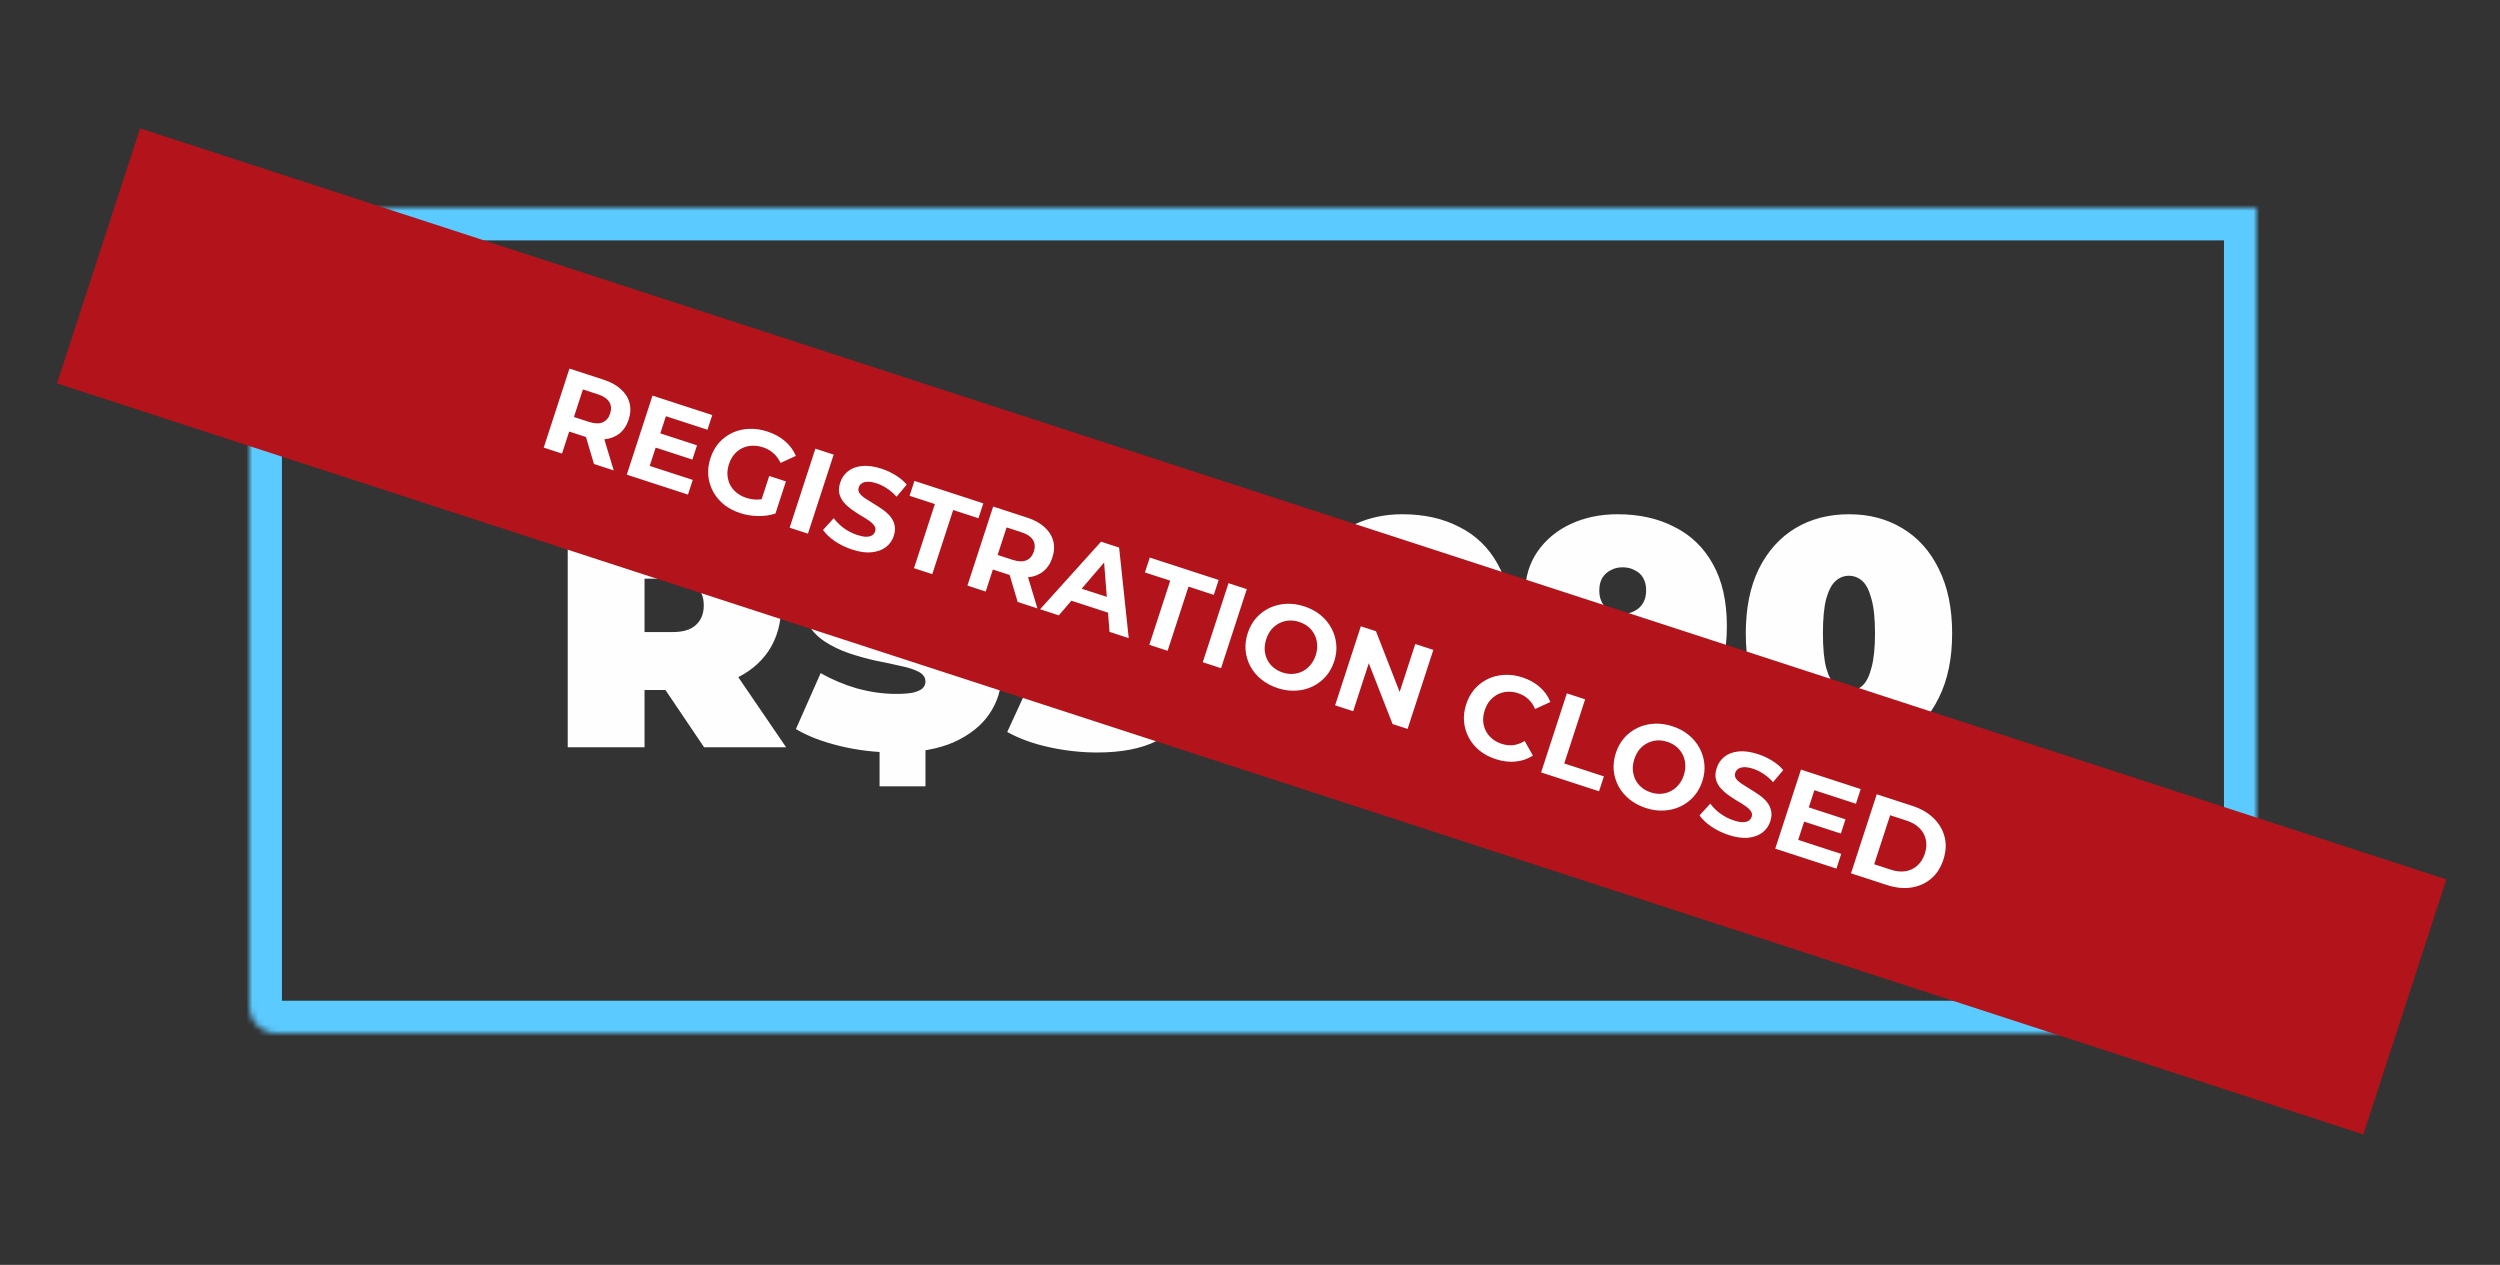 <svg width="421" height="213" viewBox="0 0 421 213" fill="none" xmlns="http://www.w3.org/2000/svg">
<rect x="0" y="0" width="421" height="213" fill="#333333" stroke="none"/>
<mask id="path-1-inside-1_678_33" fill="white">
<path d="M42 35L380 35L380 169.432C380 171.955 377.955 174 375.432 174L46.568 174C44.045 174 42 171.955 42 169.432L42 35Z"/>
</mask>
<path d="M42 35L380 35L380 169.432C380 171.955 377.955 174 375.432 174L46.568 174C44.045 174 42 171.955 42 169.432L42 35Z" stroke="#5ACAFF" stroke-width="10.962" mask="url(#path-1-inside-1_678_33)"/>
<path d="M95.605 125.843L95.605 87.475L114.076 87.475C117.657 87.475 120.745 88.06 123.339 89.229C125.97 90.399 127.998 92.08 129.423 94.272C130.848 96.428 131.561 98.986 131.561 101.946C131.561 104.905 130.848 107.463 129.423 109.619C127.998 111.738 125.97 113.364 123.339 114.497C120.745 115.63 117.657 116.196 114.076 116.196L102.785 116.196L108.54 110.88L108.54 125.843L95.605 125.843ZM118.571 125.843L109.143 111.866L122.846 111.866L132.383 125.843L118.571 125.843ZM108.54 112.305L102.785 106.44L113.254 106.44C115.045 106.44 116.36 106.038 117.201 105.234C118.077 104.43 118.516 103.334 118.516 101.946C118.516 100.557 118.077 99.461 117.201 98.657C116.36 97.853 115.045 97.451 113.254 97.451L102.785 97.451L108.54 91.586L108.54 112.305ZM150.751 126.72C147.536 126.72 144.43 126.355 141.433 125.624C138.437 124.893 135.971 123.943 134.034 122.774L138.199 113.346C140.027 114.406 142.055 115.265 144.283 115.922C146.549 116.543 148.741 116.854 150.861 116.854C152.103 116.854 153.071 116.781 153.766 116.635C154.497 116.452 155.026 116.215 155.355 115.922C155.684 115.593 155.849 115.21 155.849 114.771C155.849 114.077 155.465 113.529 154.698 113.127C153.93 112.725 152.907 112.396 151.628 112.14C150.386 111.848 149.015 111.556 147.517 111.263C146.019 110.934 144.503 110.514 142.968 110.003C141.47 109.491 140.081 108.815 138.802 107.975C137.56 107.134 136.555 106.038 135.788 104.686C135.02 103.298 134.637 101.58 134.637 99.534C134.637 97.159 135.295 95.003 136.61 93.066C137.962 91.093 139.953 89.522 142.584 88.352C145.252 87.183 148.559 86.599 152.505 86.599C155.099 86.599 157.657 86.873 160.179 87.421C162.7 87.969 164.965 88.809 166.975 89.942L163.084 99.315C161.183 98.365 159.338 97.652 157.548 97.177C155.794 96.702 154.076 96.464 152.395 96.464C151.153 96.464 150.167 96.574 149.436 96.793C148.705 97.013 148.175 97.305 147.846 97.67C147.554 98.036 147.408 98.438 147.408 98.876C147.408 99.534 147.791 100.064 148.559 100.466C149.326 100.831 150.331 101.142 151.573 101.397C152.852 101.653 154.241 101.927 155.739 102.22C157.274 102.512 158.79 102.914 160.288 103.425C161.786 103.937 163.157 104.613 164.399 105.453C165.678 106.294 166.701 107.39 167.468 108.742C168.236 110.094 168.619 111.775 168.619 113.785C168.619 116.123 167.943 118.279 166.591 120.252C165.276 122.189 163.303 123.76 160.672 124.966C158.041 126.135 154.734 126.72 150.751 126.72ZM148.12 132.42L148.12 125.295L155.849 125.295L155.849 132.42L148.12 132.42ZM148.12 88.024L148.12 80.898L155.849 80.898L155.849 88.024L148.12 88.024ZM184.746 126.72C182.115 126.72 179.448 126.428 176.744 125.843C174.04 125.258 171.665 124.4 169.618 123.267L174.003 113.73C175.648 114.68 177.365 115.392 179.156 115.867C180.946 116.306 182.645 116.525 184.253 116.525C185.715 116.525 186.92 116.269 187.87 115.758C188.821 115.246 189.296 114.497 189.296 113.511C189.296 112.962 189.131 112.487 188.802 112.086C188.473 111.647 187.889 111.318 187.048 111.099C186.244 110.88 185.057 110.77 183.486 110.77L172.359 110.77L174.277 87.475L199.764 87.475L199.764 97.232L178.827 97.232L185.349 91.696L184.198 106.55L177.676 101.014L186.61 101.014C190.41 101.014 193.443 101.562 195.708 102.658C198.01 103.754 199.673 105.234 200.696 107.098C201.756 108.925 202.286 110.971 202.286 113.237C202.286 115.502 201.665 117.676 200.422 119.759C199.216 121.805 197.316 123.486 194.722 124.802C192.164 126.081 188.839 126.72 184.746 126.72ZM211.611 126.391C209.565 126.391 207.848 125.733 206.459 124.418C205.071 123.066 204.376 121.349 204.376 119.266C204.376 117.146 205.071 115.447 206.459 114.168C207.848 112.889 209.565 112.25 211.611 112.25C213.658 112.25 215.375 112.889 216.763 114.168C218.152 115.447 218.846 117.146 218.846 119.266C218.846 121.349 218.152 123.066 216.763 124.418C215.375 125.733 213.658 126.391 211.611 126.391ZM236.151 86.599C239.805 86.599 243.002 87.311 245.743 88.736C248.52 90.125 250.676 92.207 252.21 94.984C253.781 97.762 254.567 101.251 254.567 105.453C254.567 109.948 253.672 113.785 251.881 116.964C250.091 120.106 247.606 122.518 244.427 124.199C241.248 125.88 237.539 126.72 233.301 126.72C231.035 126.72 228.843 126.446 226.723 125.898C224.64 125.386 222.868 124.655 221.407 123.705L226.065 114.662C227.198 115.466 228.331 116.014 229.464 116.306C230.633 116.562 231.821 116.69 233.026 116.69C235.621 116.69 237.685 115.922 239.22 114.388C240.791 112.816 241.577 110.551 241.577 107.591C241.577 107.043 241.577 106.513 241.577 106.002C241.577 105.453 241.577 104.905 241.577 104.357L244.537 106.495C243.842 107.737 242.984 108.797 241.961 109.674C240.974 110.514 239.805 111.172 238.453 111.647C237.101 112.086 235.529 112.305 233.739 112.305C231.4 112.305 229.226 111.811 227.217 110.825C225.243 109.802 223.636 108.377 222.393 106.55C221.187 104.686 220.584 102.512 220.584 100.027C220.584 97.287 221.279 94.912 222.667 92.902C224.056 90.892 225.919 89.339 228.258 88.243C230.633 87.147 233.264 86.599 236.151 86.599ZM237.028 95.533C236.26 95.533 235.584 95.697 235 96.026C234.415 96.318 233.94 96.757 233.575 97.341C233.246 97.926 233.081 98.62 233.081 99.424C233.081 100.63 233.447 101.598 234.177 102.329C234.945 103.023 235.895 103.371 237.028 103.371C237.795 103.371 238.471 103.206 239.056 102.877C239.677 102.548 240.152 102.092 240.481 101.507C240.81 100.922 240.974 100.228 240.974 99.424C240.974 98.62 240.81 97.926 240.481 97.341C240.152 96.757 239.677 96.318 239.056 96.026C238.471 95.697 237.795 95.533 237.028 95.533ZM272.388 86.599C276.042 86.599 279.239 87.311 281.98 88.736C284.757 90.125 286.913 92.207 288.447 94.984C290.019 97.762 290.804 101.251 290.804 105.453C290.804 109.948 289.909 113.785 288.119 116.964C286.328 120.106 283.843 122.518 280.664 124.199C277.485 125.88 273.776 126.72 269.538 126.72C267.272 126.72 265.08 126.446 262.96 125.898C260.878 125.386 259.105 124.655 257.644 123.705L262.303 114.662C263.435 115.466 264.568 116.014 265.701 116.306C266.87 116.562 268.058 116.69 269.264 116.69C271.858 116.69 273.923 115.922 275.457 114.388C277.029 112.816 277.814 110.551 277.814 107.591C277.814 107.043 277.814 106.513 277.814 106.002C277.814 105.453 277.814 104.905 277.814 104.357L280.774 106.495C280.08 107.737 279.221 108.797 278.198 109.674C277.211 110.514 276.042 111.172 274.69 111.647C273.338 112.086 271.767 112.305 269.976 112.305C267.638 112.305 265.463 111.811 263.454 110.825C261.481 109.802 259.873 108.377 258.63 106.55C257.425 104.686 256.822 102.512 256.822 100.027C256.822 97.287 257.516 94.911 258.904 92.902C260.293 90.892 262.157 89.339 264.495 88.243C266.87 87.147 269.501 86.599 272.388 86.599ZM273.265 95.533C272.498 95.533 271.822 95.697 271.237 96.026C270.652 96.318 270.177 96.757 269.812 97.341C269.483 97.926 269.319 98.62 269.319 99.424C269.319 100.63 269.684 101.598 270.415 102.329C271.182 103.023 272.132 103.371 273.265 103.371C274.032 103.371 274.708 103.206 275.293 102.877C275.914 102.548 276.389 102.092 276.718 101.507C277.047 100.922 277.211 100.228 277.211 99.424C277.211 98.62 277.047 97.926 276.718 97.341C276.389 96.757 275.914 96.318 275.293 96.026C274.708 95.697 274.032 95.533 273.265 95.533ZM311.366 126.72C307.967 126.72 304.953 125.934 302.322 124.363C299.728 122.792 297.681 120.508 296.183 117.512C294.721 114.515 293.991 110.898 293.991 106.659C293.991 102.421 294.721 98.803 296.183 95.807C297.681 92.81 299.728 90.527 302.322 88.955C304.953 87.384 307.967 86.599 311.366 86.599C314.764 86.599 317.76 87.384 320.355 88.955C322.986 90.527 325.032 92.81 326.493 95.807C327.992 98.803 328.741 102.421 328.741 106.659C328.741 110.898 327.992 114.515 326.493 117.512C325.032 120.508 322.986 122.792 320.355 124.363C317.76 125.934 314.764 126.72 311.366 126.72ZM311.366 116.361C312.206 116.361 312.955 116.068 313.613 115.484C314.271 114.899 314.782 113.894 315.148 112.469C315.55 111.044 315.751 109.107 315.751 106.659C315.751 104.174 315.55 102.238 315.148 100.849C314.782 99.424 314.271 98.419 313.613 97.835C312.955 97.25 312.206 96.958 311.366 96.958C310.525 96.958 309.776 97.25 309.118 97.835C308.461 98.419 307.931 99.424 307.529 100.849C307.164 102.238 306.981 104.174 306.981 106.659C306.981 109.107 307.164 111.044 307.529 112.469C307.931 113.894 308.461 114.899 309.118 115.484C309.776 116.068 310.525 116.361 311.366 116.361Z" fill="#FEFEFE"/>
<path d="M23.588 21.619L411.969 148.095L397.984 191.04L9.603 64.564L23.588 21.619Z" fill="#B3131B"/>
<path d="M91.562 75.379L95.897 62.067L101.66 63.943C102.851 64.332 103.814 64.862 104.548 65.536C105.287 66.197 105.773 66.966 106.006 67.841C106.24 68.716 106.194 69.655 105.868 70.656C105.546 71.645 105.032 72.425 104.328 72.995C103.628 73.552 102.785 73.88 101.799 73.98C100.813 74.079 99.724 73.935 98.532 73.547L94.481 72.228L96.29 71.324L94.643 76.382L91.562 75.379ZM100.025 78.135L98.27 72.221L101.56 73.292L103.353 79.219L100.025 78.135ZM96.179 71.666L95.28 69.775L99.16 71.038C100.111 71.348 100.887 71.376 101.488 71.123C102.093 70.858 102.514 70.363 102.749 69.641C102.988 68.905 102.94 68.258 102.603 67.7C102.266 67.142 101.622 66.708 100.671 66.398L96.791 65.135L98.638 64.116L96.179 71.666ZM110.969 72.906L117.377 74.993L116.597 77.39L110.188 75.303L110.969 72.906ZM109.413 78.458L116.659 80.817L115.854 83.289L105.547 79.933L109.882 66.621L119.942 69.897L119.137 72.369L112.138 70.09L109.413 78.458ZM124.659 86.409C123.606 86.066 122.69 85.586 121.91 84.967C121.147 84.34 120.536 83.608 120.08 82.772C119.635 81.941 119.366 81.047 119.27 80.09C119.188 79.138 119.31 78.161 119.636 77.159C119.962 76.158 120.439 75.296 121.066 74.575C121.706 73.858 122.457 73.296 123.319 72.89C124.18 72.483 125.109 72.26 126.103 72.219C127.102 72.166 128.134 72.312 129.199 72.659C130.378 73.043 131.373 73.585 132.183 74.283C133.006 74.986 133.619 75.816 134.022 76.775L131.45 77.956C131.133 77.292 130.729 76.747 130.237 76.32C129.749 75.881 129.169 75.552 128.497 75.333C127.85 75.123 127.228 75.032 126.629 75.061C126.031 75.091 125.473 75.232 124.956 75.484C124.452 75.741 124.007 76.094 123.622 76.543C123.25 76.997 122.961 77.541 122.755 78.175C122.552 78.796 122.468 79.4 122.502 79.986C122.548 80.575 122.697 81.129 122.949 81.646C123.219 82.154 123.58 82.594 124.034 82.966C124.5 83.343 125.05 83.634 125.684 83.84C126.293 84.039 126.913 84.135 127.546 84.131C128.195 84.118 128.869 83.966 129.566 83.674L130.591 86.469C129.691 86.779 128.712 86.923 127.653 86.901C126.608 86.882 125.609 86.719 124.659 86.409ZM127.907 85.153L129.536 80.152L132.35 81.068L130.591 86.469L127.907 85.153ZM132.976 88.865L137.311 75.553L140.392 76.557L136.057 89.869L132.976 88.865ZM143.516 92.55C142.451 92.203 141.476 91.731 140.59 91.135C139.709 90.525 139.045 89.895 138.598 89.245L140.399 87.265C140.838 87.857 141.4 88.411 142.087 88.93C142.79 89.439 143.541 89.824 144.34 90.084C144.949 90.282 145.455 90.384 145.86 90.39C146.282 90.387 146.616 90.306 146.864 90.149C147.112 89.991 147.281 89.773 147.372 89.494C147.487 89.139 147.439 88.814 147.226 88.521C147.017 88.214 146.705 87.924 146.29 87.648C145.879 87.36 145.413 87.068 144.893 86.772C144.389 86.468 143.887 86.136 143.387 85.777C142.899 85.422 142.473 85.031 142.107 84.603C141.742 84.176 141.488 83.686 141.345 83.135C141.214 82.588 141.265 81.959 141.496 81.249C141.744 80.488 142.172 79.864 142.78 79.374C143.404 78.877 144.189 78.578 145.132 78.479C146.093 78.371 147.201 78.522 148.456 78.93C149.293 79.203 150.084 79.573 150.829 80.04C151.579 80.494 152.2 81.019 152.693 81.614L150.981 83.644C150.475 83.086 149.938 82.624 149.371 82.257C148.807 81.877 148.228 81.59 147.632 81.396C147.036 81.202 146.525 81.113 146.1 81.129C145.674 81.144 145.341 81.239 145.102 81.414C144.867 81.576 144.702 81.802 144.607 82.094C144.496 82.436 144.544 82.761 144.753 83.067C144.966 83.361 145.28 83.645 145.695 83.921C146.11 84.196 146.57 84.486 147.074 84.79C147.59 85.099 148.094 85.424 148.586 85.766C149.09 86.113 149.525 86.5 149.89 86.927C150.256 87.355 150.504 87.842 150.634 88.39C150.777 88.941 150.735 89.565 150.508 90.263C150.264 91.011 149.832 91.627 149.212 92.112C148.591 92.597 147.8 92.893 146.84 93.001C145.892 93.113 144.784 92.963 143.516 92.55ZM153.915 95.684L157.433 84.882L153.173 83.495L153.99 80.985L165.591 84.763L164.773 87.273L160.514 85.886L156.996 96.687L153.915 95.684ZM162.913 98.614L167.248 85.302L173.011 87.179C174.202 87.567 175.165 88.098 175.899 88.772C176.638 89.433 177.124 90.201 177.357 91.076C177.591 91.952 177.545 92.89 177.219 93.892C176.897 94.881 176.384 95.66 175.679 96.23C174.979 96.787 174.136 97.116 173.15 97.215C172.164 97.315 171.075 97.171 169.883 96.782L165.833 95.463L167.641 94.559L165.994 99.618L162.913 98.614ZM171.376 101.37L169.621 95.456L172.911 96.527L174.704 102.454L171.376 101.37ZM167.53 94.901L166.631 93.01L170.511 94.273C171.462 94.583 172.238 94.612 172.839 94.359C173.444 94.093 173.865 93.599 174.1 92.876C174.339 92.141 174.291 91.494 173.954 90.936C173.617 90.377 172.973 89.943 172.022 89.633L168.143 88.37L169.989 87.352L167.53 94.901ZM175.148 102.599L185.416 91.219L188.459 92.21L190.076 107.46L186.844 106.407L185.802 93.069L187.019 93.466L178.305 103.627L175.148 102.599ZM179.044 100.712L180.623 98.639L187.469 100.869L187.544 103.48L179.044 100.712ZM193.546 108.59L197.064 97.788L192.804 96.401L193.622 93.891L205.222 97.668L204.405 100.179L200.145 98.791L196.627 109.593L193.546 108.59ZM202.545 111.52L206.88 98.208L209.96 99.212L205.625 112.523L202.545 111.52ZM215.176 115.886C214.124 115.543 213.203 115.054 212.415 114.419C211.639 113.788 211.022 113.054 210.565 112.218C210.121 111.386 209.851 110.492 209.756 109.536C209.674 108.583 209.793 107.613 210.115 106.624C210.437 105.635 210.912 104.78 211.54 104.059C212.18 103.342 212.931 102.78 213.792 102.373C214.654 101.967 215.584 101.737 216.583 101.684C217.582 101.63 218.601 101.773 219.641 102.112C220.693 102.454 221.601 102.939 222.364 103.566C223.14 104.198 223.75 104.929 224.195 105.761C224.651 106.597 224.928 107.493 225.023 108.449C225.122 109.393 225.009 110.366 224.682 111.368C224.36 112.356 223.877 113.216 223.233 113.945C222.593 114.662 221.842 115.224 220.98 115.631C220.136 116.029 219.214 116.254 218.215 116.308C217.229 116.365 216.216 116.225 215.176 115.886ZM216.012 113.255C216.608 113.45 217.186 113.526 217.746 113.484C218.319 113.446 218.858 113.299 219.362 113.043C219.867 112.786 220.305 112.431 220.677 111.977C221.062 111.528 221.357 110.986 221.564 110.352C221.77 109.718 221.85 109.106 221.804 108.516C221.77 107.93 221.625 107.385 221.369 106.881C221.125 106.381 220.783 105.947 220.341 105.579C219.9 105.211 219.382 104.93 218.786 104.736C218.19 104.542 217.606 104.464 217.033 104.501C216.472 104.543 215.94 104.692 215.435 104.949C214.931 105.205 214.487 105.558 214.102 106.008C213.73 106.462 213.441 107.006 213.234 107.639C213.032 108.261 212.945 108.871 212.975 109.469C213.021 110.059 213.166 110.604 213.41 111.104C213.666 111.608 214.015 112.044 214.456 112.412C214.897 112.78 215.416 113.061 216.012 113.255ZM224.83 118.777L229.165 105.466L231.714 106.295L236.446 118.438L235.21 118.035L238.331 108.451L241.374 109.441L237.039 122.753L234.51 121.93L229.758 109.781L230.994 110.184L227.873 119.768L224.83 118.777ZM251.871 127.836C250.844 127.501 249.94 127.025 249.16 126.406C248.397 125.779 247.793 125.049 247.349 124.218C246.905 123.386 246.635 122.492 246.54 121.535C246.457 120.583 246.579 119.606 246.905 118.604C247.231 117.603 247.708 116.741 248.336 116.02C248.976 115.303 249.72 114.739 250.569 114.329C251.431 113.922 252.353 113.697 253.335 113.652C254.321 113.594 255.334 113.735 256.373 114.073C257.527 114.449 258.501 114.991 259.294 115.698C260.104 116.396 260.7 117.235 261.082 118.215L258.51 119.397C258.223 118.728 257.842 118.176 257.367 117.741C256.895 117.293 256.33 116.962 255.671 116.747C255.05 116.545 254.446 116.461 253.86 116.494C253.275 116.528 252.729 116.673 252.225 116.929C251.721 117.186 251.277 117.539 250.892 117.989C250.52 118.442 250.23 118.986 250.024 119.62C249.818 120.254 249.731 120.864 249.765 121.45C249.811 122.04 249.962 122.587 250.219 123.091C250.475 123.595 250.83 124.033 251.284 124.405C251.738 124.778 252.275 125.065 252.897 125.267C253.556 125.482 254.206 125.553 254.846 125.481C255.491 125.397 256.128 125.162 256.758 124.779L258.141 127.248C257.255 127.815 256.277 128.149 255.207 128.249C254.149 128.353 253.037 128.215 251.871 127.836ZM259.521 130.075L263.857 116.763L266.937 117.766L263.42 128.568L270.095 130.741L269.277 133.252L259.521 130.075ZM277.167 136.073C276.115 135.731 275.194 135.242 274.406 134.606C273.63 133.975 273.013 133.241 272.556 132.405C272.112 131.574 271.842 130.679 271.747 129.723C271.665 128.771 271.784 127.8 272.106 126.811C272.429 125.822 272.903 124.967 273.531 124.246C274.171 123.529 274.922 122.967 275.783 122.561C276.645 122.154 277.575 121.924 278.574 121.871C279.573 121.818 280.592 121.96 281.632 122.299C282.684 122.642 283.592 123.126 284.355 123.754C285.131 124.385 285.741 125.116 286.186 125.948C286.643 126.784 286.919 127.68 287.014 128.637C287.113 129.581 287 130.553 286.674 131.555C286.352 132.544 285.868 133.403 285.224 134.133C284.584 134.85 283.833 135.412 282.972 135.818C282.127 136.216 281.205 136.442 280.206 136.495C279.22 136.552 278.207 136.412 277.167 136.073ZM278.003 133.443C278.599 133.637 279.177 133.713 279.737 133.671C280.311 133.633 280.849 133.486 281.353 133.23C281.858 132.973 282.296 132.618 282.668 132.165C283.053 131.715 283.348 131.173 283.555 130.539C283.761 129.905 283.841 129.293 283.795 128.703C283.761 128.118 283.616 127.573 283.36 127.068C283.116 126.568 282.774 126.134 282.333 125.766C281.892 125.398 281.373 125.117 280.777 124.923C280.181 124.729 279.597 124.651 279.024 124.689C278.463 124.731 277.931 124.88 277.427 125.136C276.922 125.393 276.478 125.746 276.093 126.195C275.721 126.649 275.432 127.193 275.225 127.827C275.023 128.448 274.937 129.058 274.966 129.656C275.012 130.246 275.157 130.791 275.401 131.292C275.658 131.796 276.006 132.232 276.447 132.6C276.888 132.968 277.407 133.249 278.003 133.443ZM291.121 140.617C290.056 140.271 289.081 139.799 288.195 139.202C287.314 138.593 286.65 137.963 286.203 137.312L288.004 135.333C288.443 135.924 289.005 136.479 289.692 136.997C290.395 137.506 291.146 137.891 291.945 138.151C292.554 138.35 293.06 138.451 293.465 138.457C293.887 138.454 294.221 138.374 294.469 138.216C294.717 138.058 294.886 137.84 294.977 137.561C295.092 137.206 295.044 136.882 294.831 136.588C294.622 136.282 294.31 135.991 293.895 135.716C293.484 135.427 293.018 135.136 292.498 134.84C291.994 134.535 291.492 134.204 290.992 133.845C290.504 133.49 290.078 133.098 289.712 132.671C289.347 132.243 289.093 131.754 288.95 131.202C288.819 130.655 288.87 130.026 289.101 129.317C289.349 128.556 289.777 127.931 290.385 127.442C291.009 126.944 291.794 126.646 292.737 126.546C293.698 126.439 294.806 126.589 296.061 126.998C296.898 127.27 297.689 127.64 298.434 128.107C299.184 128.561 299.805 129.086 300.298 129.682L298.586 131.711C298.08 131.154 297.543 130.692 296.976 130.324C296.412 129.945 295.833 129.658 295.237 129.464C294.641 129.27 294.13 129.18 293.704 129.196C293.279 129.212 292.946 129.307 292.707 129.481C292.472 129.643 292.307 129.87 292.212 130.161C292.101 130.504 292.149 130.828 292.358 131.134C292.571 131.428 292.885 131.713 293.3 131.988C293.715 132.263 294.175 132.553 294.679 132.858C295.195 133.166 295.699 133.491 296.191 133.834C296.695 134.18 297.13 134.567 297.495 134.995C297.861 135.422 298.109 135.91 298.239 136.457C298.382 137.008 298.34 137.633 298.113 138.33C297.869 139.078 297.437 139.695 296.816 140.179C296.196 140.664 295.405 140.961 294.445 141.069C293.497 141.181 292.389 141.03 291.121 140.617ZM304.371 135.888L310.779 137.975L309.999 140.371L303.59 138.284L304.371 135.888ZM302.815 141.439L310.061 143.798L309.256 146.271L298.948 142.914L303.283 129.602L313.343 132.878L312.538 135.35L305.54 133.071L302.815 141.439ZM311.707 147.069L316.042 133.757L322.089 135.726C323.535 136.197 324.718 136.891 325.639 137.808C326.565 138.712 327.177 139.76 327.476 140.951C327.776 142.142 327.704 143.416 327.262 144.773C326.825 146.117 326.132 147.188 325.185 147.987C324.242 148.774 323.128 149.267 321.843 149.465C320.563 149.651 319.2 149.509 317.754 149.038L311.707 147.069ZM315.611 145.543L318.426 146.459C319.313 146.748 320.134 146.833 320.888 146.714C321.659 146.587 322.323 146.27 322.88 145.764C323.45 145.263 323.871 144.594 324.144 143.757C324.42 142.908 324.474 142.119 324.304 141.39C324.152 140.654 323.799 140.013 323.247 139.469C322.712 138.916 322.001 138.495 321.114 138.206L318.299 137.289L315.611 145.543Z" fill="white"/>
</svg>
